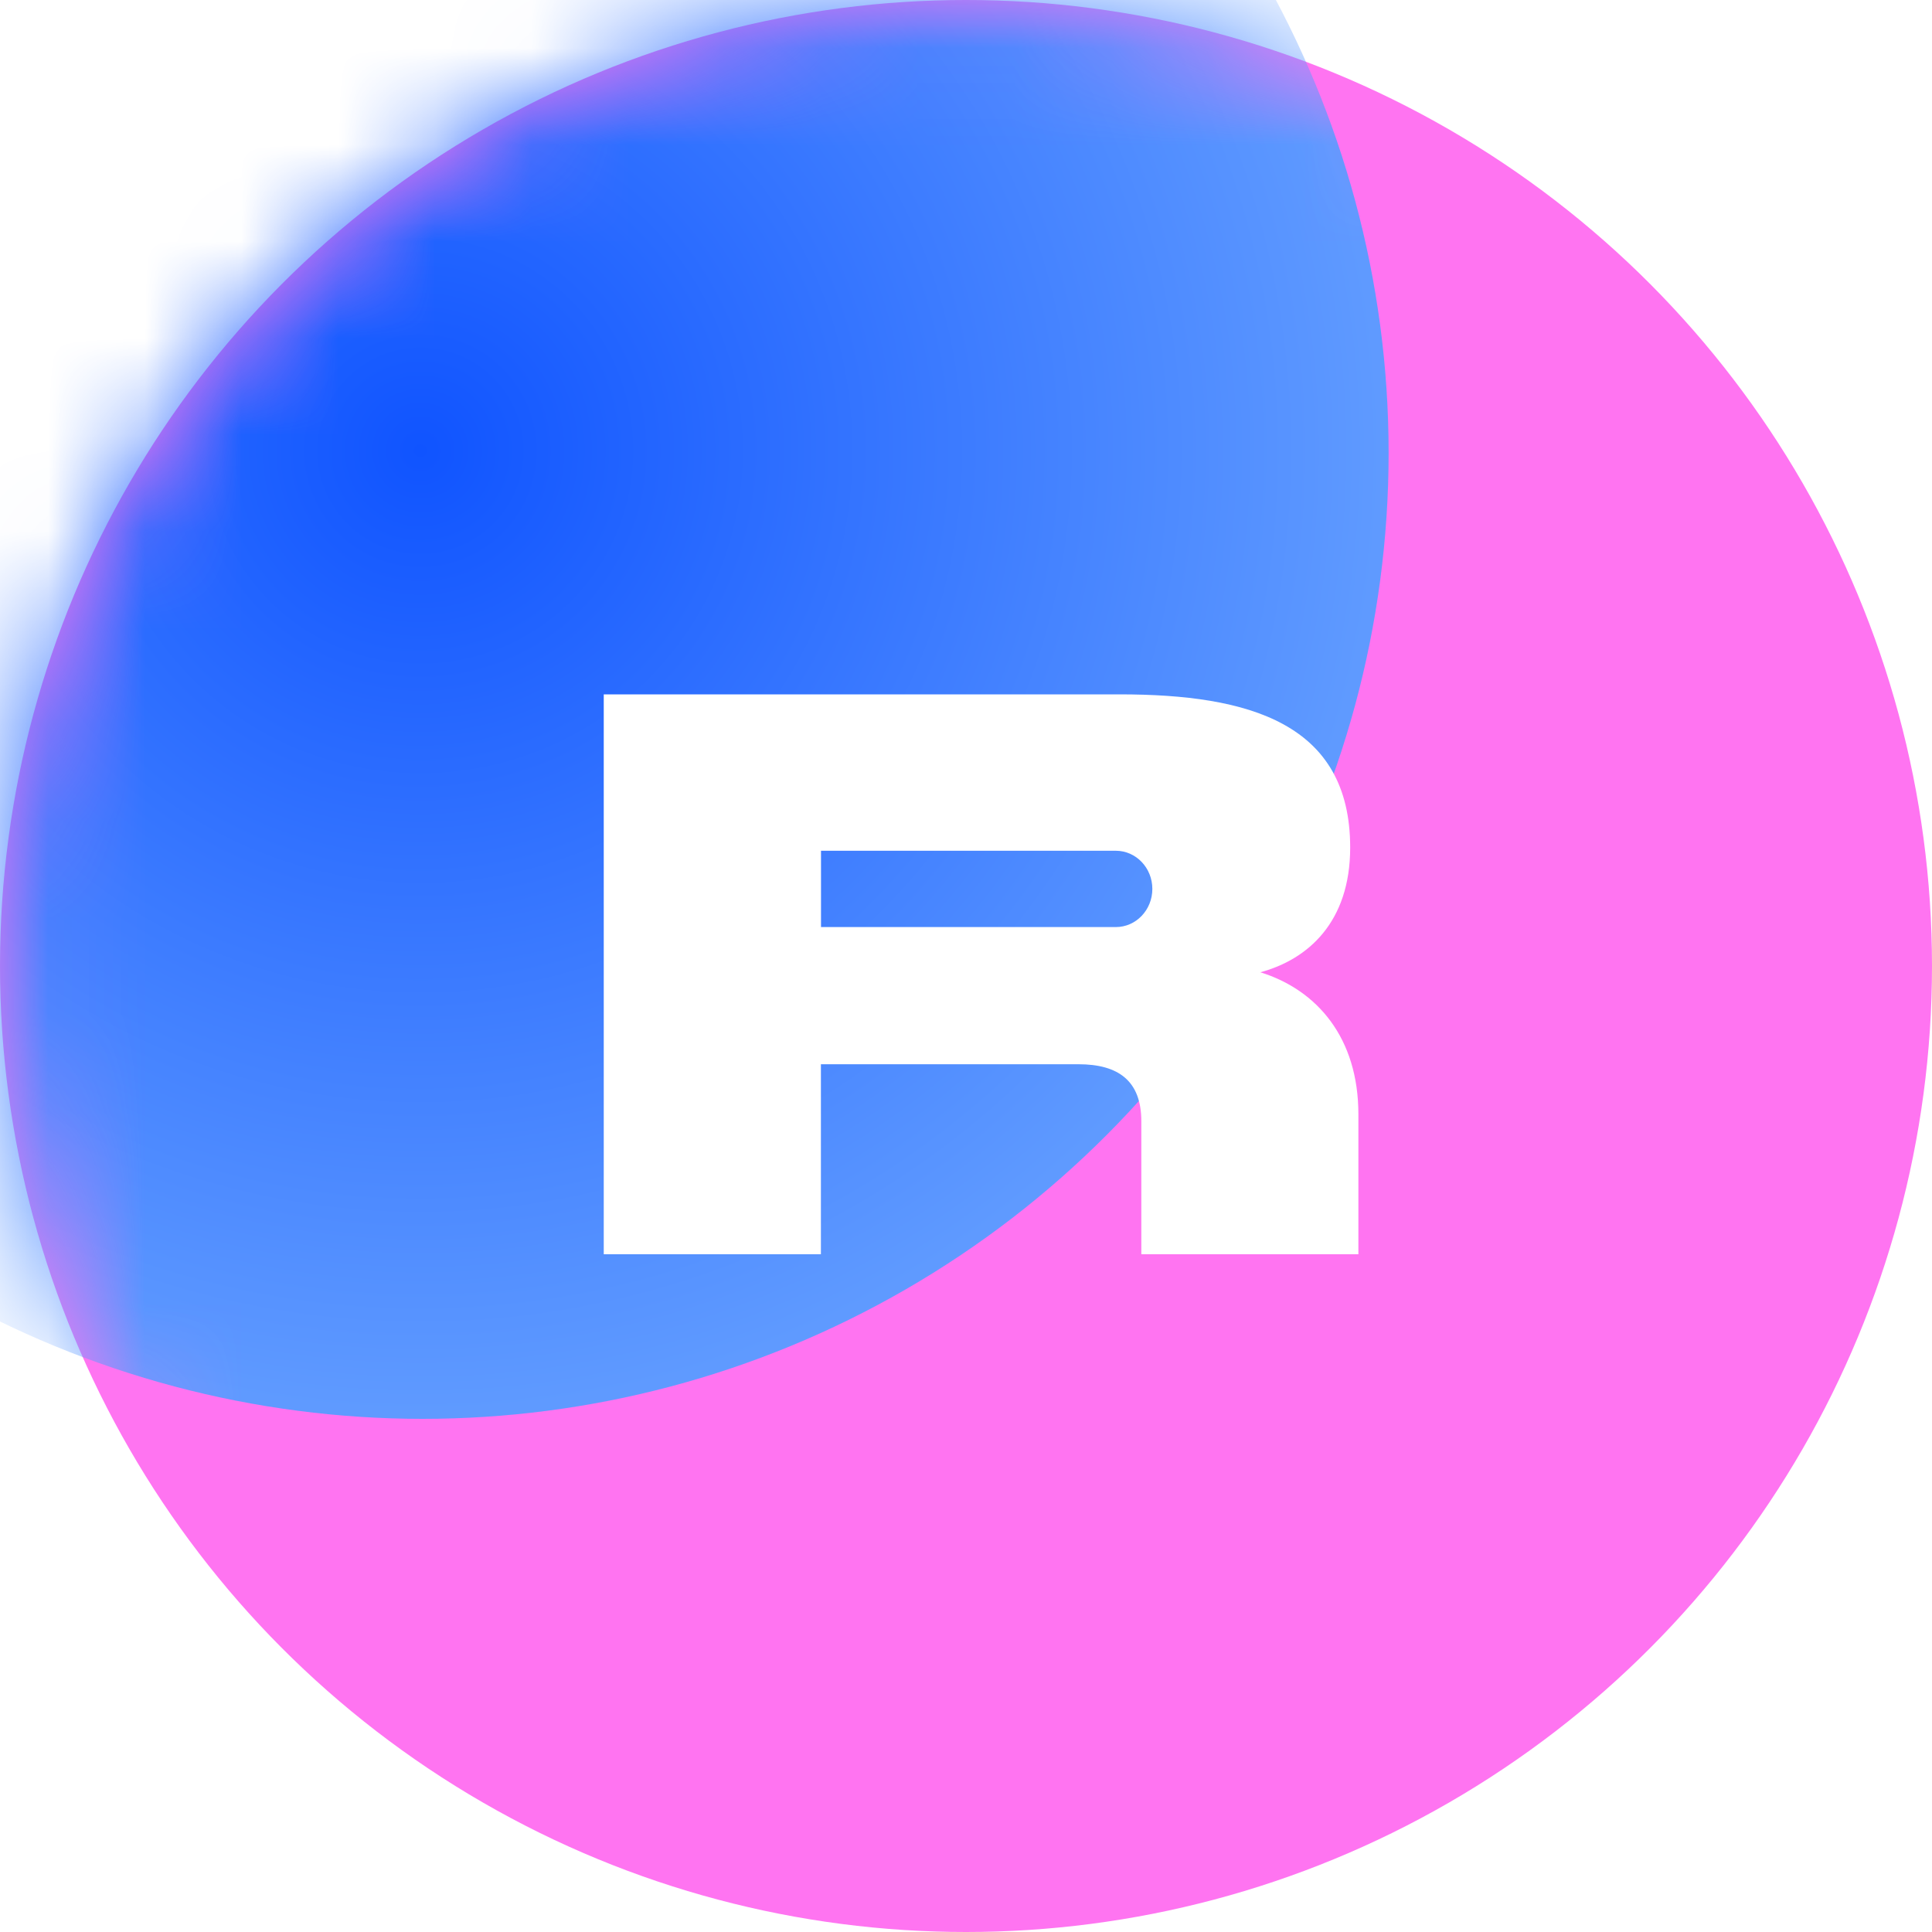 <svg width="20" height="20" viewBox="0 0 20 20" fill="none" xmlns="http://www.w3.org/2000/svg">
<g clip-path="url(#clip0_4017_53694)">
<circle cx="10" cy="10" r="10" fill="#FF74F1"/>
<mask id="mask0_4017_53694" style="mask-type:alpha" maskUnits="userSpaceOnUse" x="0" y="0" width="20" height="20">
<circle cx="10" cy="10" r="10" fill="#FF74F1"/>
</mask>
<g mask="url(#mask0_4017_53694)">
<g filter="url(#filter0_f_4017_53694)">
<circle cx="4.375" cy="4.688" r="10" fill="url(#paint0_radial_4017_53694)"/>
</g>
</g>
<path fill-rule="evenodd" clip-rule="evenodd" d="M13.977 8.774C13.977 9.547 13.539 9.932 13.047 10.065C13.636 10.248 14.062 10.745 14.062 11.535V12.984H11.815V11.607C11.815 11.187 11.575 11.017 11.164 11.017H8.498V12.984H6.25V7.188H11.59C12.931 7.188 13.977 7.487 13.977 8.774ZM8.499 8.807H11.537V8.807C11.542 8.807 11.546 8.807 11.551 8.807C11.76 8.807 11.929 8.984 11.929 9.202C11.929 9.42 11.76 9.597 11.551 9.597C11.546 9.597 11.542 9.597 11.537 9.597V9.597H8.499V8.807Z" fill="white"/>
</g>
<defs>
<filter id="filter0_f_4017_53694" x="-9.625" y="-9.312" width="28" height="28" filterUnits="userSpaceOnUse" color-interpolation-filters="sRGB">
<feFlood flood-opacity="0" result="BackgroundImageFix"/>
<feBlend mode="normal" in="SourceGraphic" in2="BackgroundImageFix" result="shape"/>
<feGaussianBlur stdDeviation="2" result="effect1_foregroundBlur_4017_53694"/>
</filter>
<radialGradient id="paint0_radial_4017_53694" cx="0" cy="0" r="1" gradientUnits="userSpaceOnUse" gradientTransform="translate(4.375 4.688) rotate(90) scale(10)">
<stop stop-color="#1054FF"/>
<stop offset="1" stop-color="#609BFF"/>
</radialGradient>
<clipPath id="clip0_4017_53694">
<rect width="20" height="20" fill="white"/>
</clipPath>
</defs>
</svg>
